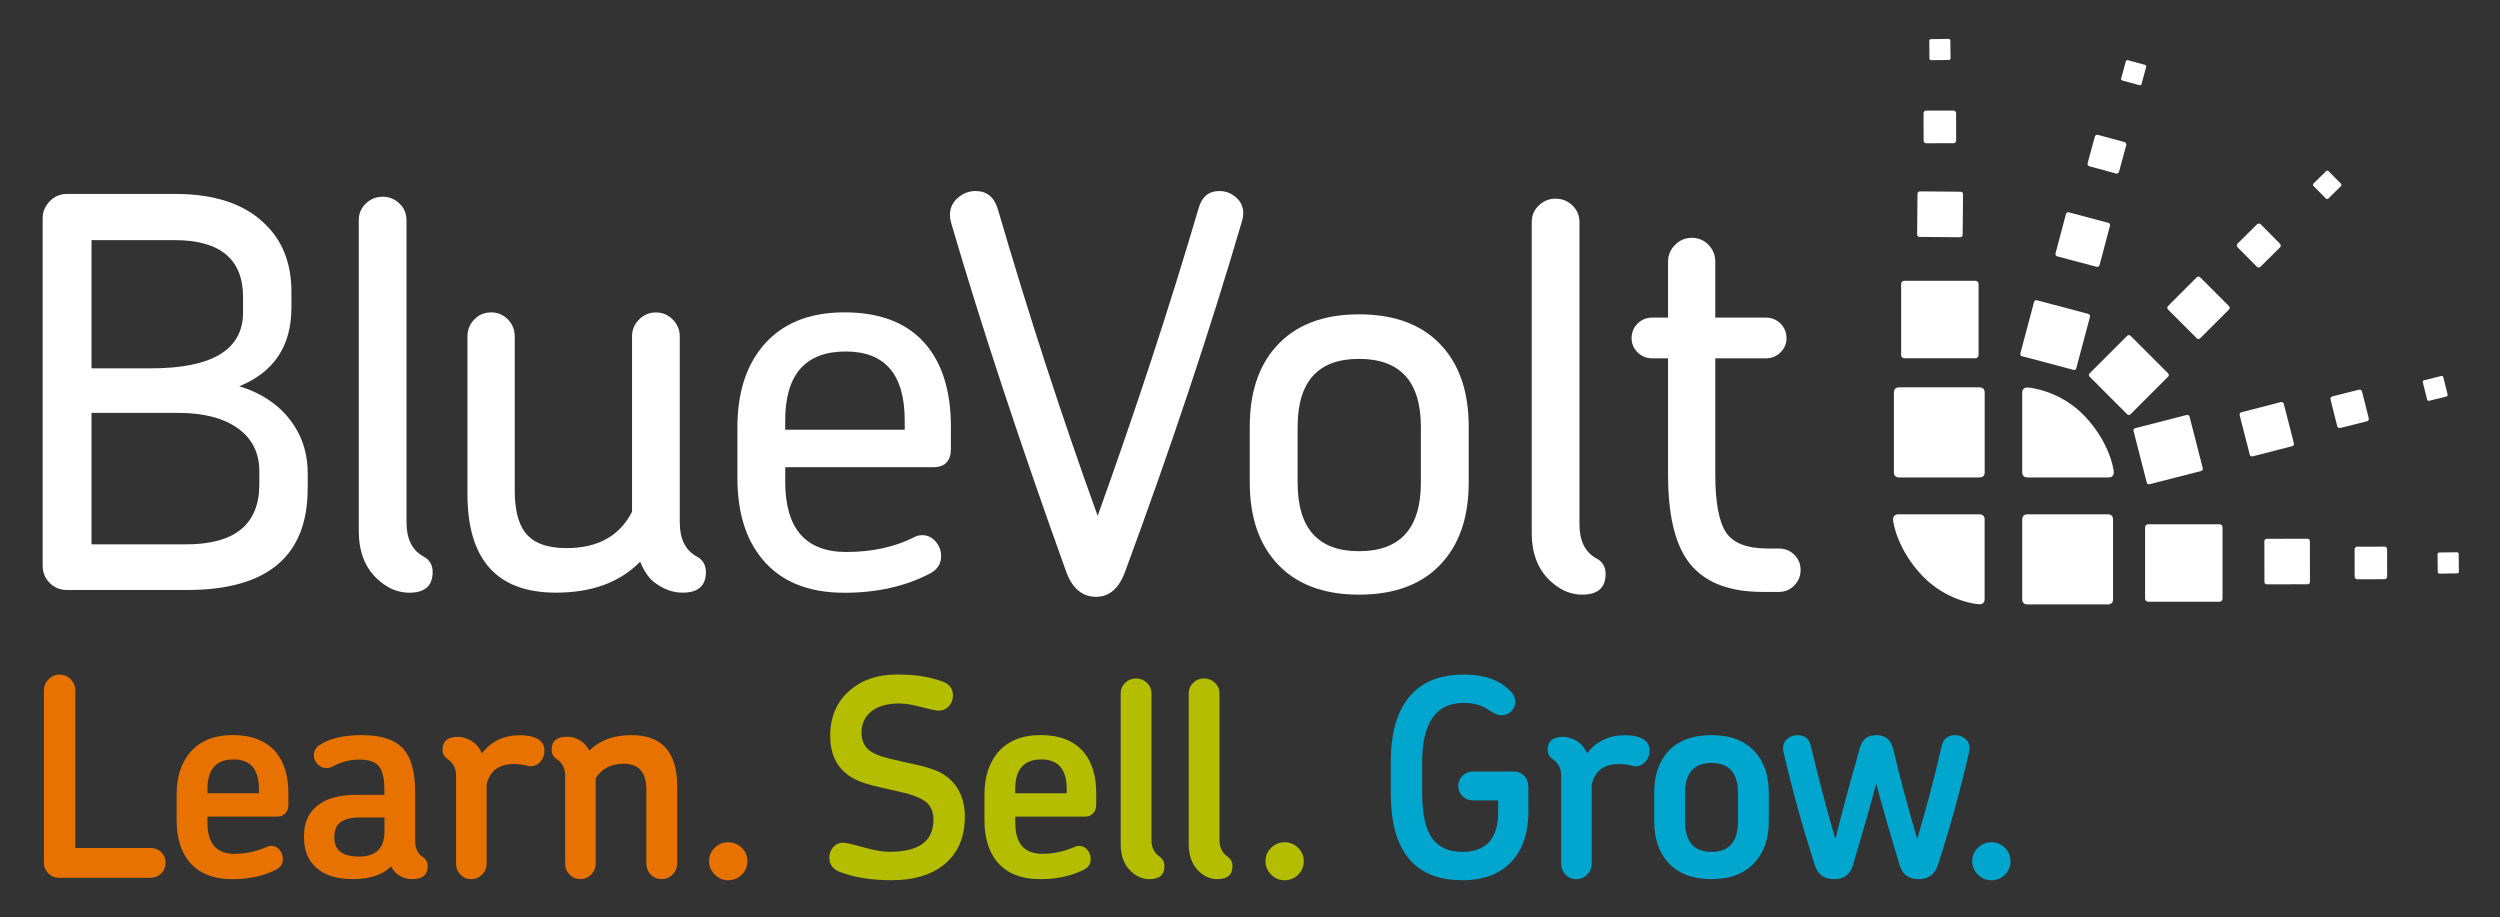 <?xml version="1.0" encoding="utf-8"?>
<!-- Generator: Adobe Illustrator 24.1.2, SVG Export Plug-In . SVG Version: 6.00 Build 0)  -->
<svg version="1.1" xmlns="http://www.w3.org/2000/svg" xmlns:xlink="http://www.w3.org/1999/xlink" x="0px" y="0px"
	 viewBox="0 0 504 184.95" style="enable-background:new 0 0 504 184.95;" xml:space="preserve">
<rect x="0" y="0" width="504" height="184.95" fill="#333333" stroke="none"/>
<style type="text/css">
	.st0{fill:#00A5CE;}
	.st1{fill:#00619D;}
	.st2{fill:#E87200;}
	.st3{fill:#B4BD00;}
	.st4{fill:#00A6CE;}
	.st5{fill:#FFFFFF;}
	.st6{clip-path:url(#SVGID_2_);fill:#00619D;}
	.st7{clip-path:url(#SVGID_4_);fill:#00619D;}
	.st8{display:none;}
	.st9{display:inline;}
	.st10{fill:#00C3F2;}
</style>
<g id="logo">
	<g>
		<g>
			<g>
				<g>
					<path class="st5" d="M62.03,98.46c0,13.65-8.1,20.48-24.31,20.48h-24.2c-1.39,0-2.56-0.47-3.5-1.42
						c-0.95-0.95-1.42-2.12-1.42-3.5V44.03c0-1.31,0.47-2.46,1.42-3.45c0.95-0.99,2.12-1.48,3.5-1.48h21.79
						c7.89,0,13.87,1.97,17.96,5.91c3.65,3.43,5.48,8.03,5.48,13.8v3.18c0,7.74-3.5,13.03-10.51,15.88
						c4.31,1.31,7.68,3.52,10.13,6.63c2.45,3.1,3.67,6.77,3.67,11V98.46z M49,62.98v-3.07c0-7.66-4.6-11.5-13.8-11.5H18.45v25.85
						h11.94C42.79,74.26,49,70.5,49,62.98z M52.28,97.64v-2.62c0-3.71-1.44-6.6-4.33-8.67c-2.89-2.07-6.88-3.11-11.99-3.11H18.45
						v26.5H37.5C47.36,109.74,52.28,105.71,52.28,97.64z"/>
					<path class="st5" d="M87.22,115.33c0,2.77-1.57,4.16-4.71,4.16c-2.12,0-4.09-0.76-5.91-2.3c-2.85-2.33-4.27-5.72-4.27-10.17
						V44.36c0-1.31,0.47-2.42,1.42-3.33c0.95-0.91,2.08-1.37,3.39-1.37c1.31,0,2.45,0.46,3.39,1.37c0.95,0.91,1.42,2.03,1.42,3.33
						v60.92c0,3.35,1.13,5.65,3.39,6.89C86.6,112.82,87.22,113.87,87.22,115.33z"/>
					<path class="st5" d="M142.31,115.33c0,2.77-1.57,4.15-4.71,4.15c-2.04,0-4.02-0.75-5.91-2.26c-1.02-0.86-1.9-2.19-2.63-3.98
						c-4.09,4.16-9.75,6.24-16.97,6.24c-11.9,0-17.85-6.63-17.85-19.89V67.79c0-1.31,0.46-2.44,1.37-3.39
						c0.91-0.95,2.06-1.42,3.45-1.42c1.31,0,2.43,0.48,3.34,1.42c0.91,0.95,1.37,2.08,1.37,3.39v30.99c0,3.87,0.69,6.72,2.08,8.54
						c1.6,2.12,4.38,3.18,8.32,3.18c6.35,0,10.77-2.45,13.25-7.34V67.8c0-1.31,0.47-2.44,1.42-3.39c0.95-0.95,2.08-1.42,3.39-1.42
						c1.31,0,2.45,0.47,3.39,1.42c0.95,0.95,1.42,2.08,1.42,3.39v37.49c0,3.35,1.13,5.65,3.39,6.88
						C141.68,112.82,142.31,113.88,142.31,115.33z"/>
					<path class="st5" d="M191.7,85.98v4.49c0,2.48-1.2,3.72-3.6,3.72h-29.8v2.94c0,9.43,4.11,14.15,12.33,14.15
						c5.16,0,9.71-0.99,13.64-2.97c0.51-0.28,1.06-0.42,1.64-0.42c1.09,0,2,0.44,2.73,1.3c0.73,0.87,1.09,1.85,1.09,2.93
						c0,1.52-0.73,2.68-2.19,3.47c-4.97,2.61-10.73,3.91-17.3,3.91c-7.38,0-12.92-2.29-16.65-6.89c-3.29-4.01-4.93-9.43-4.93-16.29
						V86.15c0-6.78,1.68-12.21,5.04-16.29c3.8-4.59,9.31-6.89,16.54-6.89c7.52,0,13.1,2.3,16.76,6.9
						C190.12,73.82,191.7,79.19,191.7,85.98z M182.39,86.63v-1.86c0-9.27-3.96-13.91-11.88-13.91c-8.14,0-12.21,4.64-12.21,13.91
						v1.86H182.39z"/>
				</g>
			</g>
			<g>
				<path class="st5" d="M250.43,44.43c-6.43,21.98-14.31,45.63-23.66,70.96c-1.24,3.29-3.18,4.93-5.8,4.93
					c-2.78,0-4.78-1.68-6.02-5.04c-9.42-26.21-17.16-49.68-23.22-70.42c-0.15-0.51-0.22-1.02-0.22-1.53c0-1.39,0.53-2.53,1.59-3.45
					c1.06-0.91,2.25-1.37,3.56-1.37c2.26,0,3.76,1.21,4.49,3.61C207.35,63.37,214.06,84,221.29,104
					c7.74-21.54,14.53-42.23,20.37-62.09c0.66-2.26,2.04-3.4,4.16-3.4c1.24,0,2.35,0.42,3.34,1.26c0.99,0.84,1.48,1.92,1.48,3.23
					C250.64,43.44,250.57,43.91,250.43,44.43z"/>
				<path class="st5" d="M296.09,97.25c0,6.7-1.71,12.02-5.15,15.96c-3.87,4.45-9.53,6.67-16.97,6.67c-7.37,0-13-2.22-16.87-6.67
					c-3.43-3.94-5.15-9.25-5.15-15.96V86c0-6.7,1.71-12.02,5.15-15.96c3.87-4.45,9.49-6.67,16.87-6.67c7.45,0,13.1,2.22,16.97,6.67
					c3.43,3.94,5.15,9.25,5.15,15.96V97.25z M286.45,97.29V86.07c0-9.15-4.16-13.72-12.48-13.72c-8.25,0-12.37,4.57-12.37,13.72
					v11.22c0,9.22,4.12,13.83,12.37,13.83C282.29,111.12,286.45,106.51,286.45,97.29z"/>
				<path class="st5" d="M323.69,115.72c0,2.77-1.57,4.16-4.71,4.16c-2.12,0-4.09-0.76-5.91-2.3c-2.85-2.33-4.27-5.72-4.27-10.17
					V44.75c0-1.31,0.47-2.42,1.42-3.33c0.95-0.91,2.08-1.37,3.39-1.37s2.44,0.46,3.39,1.37c0.95,0.91,1.42,2.03,1.42,3.33v60.92
					c0,3.35,1.13,5.65,3.39,6.89C323.07,113.21,323.69,114.26,323.69,115.72z"/>
				<path class="st5" d="M363,114.95c0,1.17-0.42,2.19-1.26,3.07c-0.84,0.88-1.88,1.31-3.12,1.31h-3.29
					c-7.16,0-12.23-2.15-15.22-6.46c-2.56-3.72-3.83-9.45-3.83-17.19V72.24h-3.18c-1.17,0-2.15-0.4-2.96-1.2
					c-0.81-0.8-1.21-1.75-1.21-2.85c0-1.17,0.4-2.15,1.21-2.96c0.8-0.8,1.79-1.2,2.96-1.2h3.18V52.75c0-1.31,0.47-2.44,1.42-3.39
					c0.95-0.95,2.08-1.42,3.39-1.42c1.31,0,2.43,0.48,3.34,1.42c0.91,0.95,1.37,2.08,1.37,3.39v11.28h10.19
					c1.17,0,2.15,0.4,2.96,1.2c0.8,0.81,1.21,1.79,1.21,2.96c0,1.09-0.4,2.04-1.21,2.85c-0.8,0.8-1.79,1.2-2.96,1.2h-10.19v23.33
					c0,5.62,0.71,9.53,2.14,11.72c1.42,2.19,4.25,3.29,8.49,3.29h2.19c1.24,0,2.28,0.42,3.12,1.26
					C362.58,112.67,363,113.71,363,114.95z"/>
			</g>
		</g>
		<path class="st5" d="M383.88,72.22h14.38c0.34,0,0.62-0.28,0.62-0.61V57.22c0-0.33-0.28-0.61-0.62-0.61h-14.38
			c-0.33,0-0.61,0.28-0.61,0.61v14.39C383.27,71.94,383.55,72.22,383.88,72.22z"/>
		<path class="st5" d="M388.31,28.88l5.54-0.01c0.28,0,0.51-0.24,0.51-0.52l-0.01-5.54c0-0.29-0.23-0.52-0.51-0.52l-5.54,0.01
			c-0.29,0-0.51,0.23-0.51,0.52l0.01,5.54C387.8,28.64,388.03,28.88,388.31,28.88z"/>
		<path class="st5" d="M386.97,47.76l8.22,0.07c0.27,0.01,0.48-0.21,0.48-0.47l0.08-8.23c0-0.26-0.22-0.48-0.48-0.48l-8.22-0.07
			c-0.26-0.01-0.48,0.21-0.48,0.48l-0.08,8.22C386.49,47.54,386.7,47.76,386.97,47.76z"/>
		<path class="st5" d="M495.67,111.67c0-0.19-0.15-0.33-0.34-0.33l-3.59,0.04c-0.18,0.01-0.33,0.15-0.33,0.34l0.05,3.59
			c0,0.18,0.15,0.33,0.33,0.33l3.59-0.05c0.18,0,0.34-0.16,0.33-0.34L495.67,111.67z"/>
		<path class="st5" d="M427.85,16.23l3.47,0.95c0.18,0.05,0.36-0.06,0.41-0.23l0.94-3.46c0.05-0.18-0.05-0.36-0.23-0.41l-3.46-0.95
			c-0.18-0.05-0.37,0.06-0.41,0.23l-0.95,3.47C427.57,16,427.68,16.18,427.85,16.23z"/>
		<path class="st5" d="M421.22,33.52l5.35,1.46c0.27,0.08,0.55-0.09,0.63-0.36l1.45-5.35c0.07-0.27-0.08-0.55-0.36-0.63l-5.34-1.45
			c-0.28-0.08-0.56,0.08-0.63,0.36l-1.46,5.35C420.78,33.17,420.95,33.45,421.22,33.52z"/>
		<path class="st5" d="M389.31,12.13l3.59-0.04c0.18-0.01,0.33-0.16,0.33-0.33l-0.04-3.59c0-0.19-0.16-0.33-0.34-0.33l-3.58,0.05
			c-0.19,0-0.34,0.15-0.33,0.33l0.04,3.6C388.97,11.98,389.12,12.13,389.31,12.13z"/>
		<path class="st5" d="M407.63,71.81l10.39,2.76c0.24,0.07,0.5-0.07,0.56-0.32l2.76-10.39c0.06-0.24-0.08-0.49-0.32-0.57
			l-10.39-2.76c-0.24-0.07-0.49,0.08-0.56,0.32l-2.76,10.39C407.25,71.5,407.4,71.75,407.63,71.81z"/>
		<path class="st5" d="M414.73,51.68l7.95,2.11c0.26,0.07,0.52-0.08,0.59-0.33l2.1-7.95c0.07-0.26-0.08-0.53-0.33-0.59l-7.95-2.11
			c-0.25-0.07-0.52,0.08-0.59,0.33l-2.11,7.95C414.32,51.34,414.48,51.61,414.73,51.68z"/>
		<path class="st5" d="M477.54,84.31l-1.35-5.37c-0.07-0.28-0.35-0.44-0.62-0.38l-5.37,1.35c-0.27,0.07-0.44,0.35-0.37,0.62
			l1.35,5.38c0.06,0.28,0.35,0.44,0.62,0.37l5.38-1.35C477.45,84.86,477.61,84.58,477.54,84.31z"/>
		<path class="st5" d="M471.95,37.05l-2.53-2.56c-0.13-0.13-0.34-0.13-0.47,0l-2.56,2.52c-0.13,0.13-0.13,0.34,0,0.47l2.52,2.55
			c0.13,0.13,0.35,0.13,0.48,0l2.55-2.52C472.07,37.39,472.07,37.18,471.95,37.05z"/>
		<path class="st5" d="M480.74,110.2l-5.54,0.01c-0.28,0.01-0.51,0.24-0.51,0.52l0.01,5.54c0,0.28,0.23,0.51,0.51,0.51l5.53-0.01
			c0.29,0,0.51-0.23,0.51-0.52l-0.01-5.54C481.26,110.43,481.03,110.2,480.74,110.2z"/>
		<path class="st5" d="M465.2,108.61l-8.22,0.01c-0.26,0-0.48,0.22-0.48,0.48l0.01,8.23c0,0.26,0.21,0.47,0.48,0.47l8.22-0.01
			c0.26,0,0.48-0.22,0.48-0.48l-0.02-8.23C465.67,108.82,465.46,108.61,465.2,108.61z"/>
		<path class="st5" d="M493.44,79.53l-0.87-3.49c-0.04-0.17-0.23-0.28-0.41-0.24l-3.48,0.87c-0.18,0.04-0.29,0.22-0.24,0.41
			l0.87,3.48c0.05,0.18,0.23,0.29,0.41,0.24l3.49-0.87C493.38,79.89,493.49,79.71,493.44,79.53z"/>
		<path class="st5" d="M433.34,97.62l10.42-2.67c0.24-0.06,0.39-0.32,0.32-0.56l-2.67-10.41c-0.06-0.24-0.31-0.39-0.55-0.33
			l-10.42,2.67c-0.24,0.07-0.39,0.32-0.32,0.56l2.67,10.41C432.84,97.54,433.09,97.69,433.34,97.62z"/>
		<path class="st5" d="M437.1,75.28l-7.6-7.6c-0.18-0.17-0.48-0.17-0.65,0l-7.6,7.6c-0.18,0.18-0.18,0.47,0,0.64l7.6,7.61
			c0.17,0.18,0.47,0.18,0.65,0l7.6-7.61C437.28,75.75,437.28,75.45,437.1,75.28z"/>
		<path class="st5" d="M462.45,89.37l-2.04-7.96c-0.07-0.25-0.33-0.41-0.59-0.35l-7.96,2.05c-0.25,0.07-0.41,0.33-0.35,0.58
			l2.04,7.96c0.07,0.26,0.33,0.42,0.58,0.35l7.97-2.05C462.35,89.89,462.51,89.63,462.45,89.37z"/>
		<path class="st5" d="M447.45,105.69h-14.38c-0.34,0-0.62,0.27-0.62,0.61v14.39c0,0.34,0.28,0.62,0.62,0.62h14.38
			c0.34,0,0.61-0.27,0.61-0.62V106.3C448.07,105.96,447.79,105.69,447.45,105.69z"/>
		<path class="st5" d="M455.71,53.78l3.94-3.9c0.2-0.2,0.2-0.52,0-0.73l-3.89-3.94c-0.2-0.19-0.53-0.19-0.73,0l-3.94,3.9
			c-0.2,0.2-0.2,0.53,0,0.73l3.9,3.94C455.18,53.98,455.5,53.98,455.71,53.78z"/>
		<path class="st5" d="M443.55,55.9c-0.19-0.19-0.49-0.19-0.68,0l-5.81,5.81c-0.18,0.18-0.18,0.49,0,0.68l5.81,5.81
			c0.19,0.19,0.49,0.19,0.68,0l5.82-5.81c0.18-0.19,0.18-0.5,0-0.68L443.55,55.9z"/>
		<path class="st5" d="M407.69,104.7c0-0.63,0.38-1.01,1.02-1.01h16.26c0.64,0,1.02,0.38,1.02,1.01v16.14
			c0,0.63-0.38,1.01-1.02,1.01h-16.27c-0.64,0-1.02-0.38-1.02-1.02v-15.91"/>
		<path class="st5" d="M407.68,79.13c0-0.63,0.39-1.01,1.03-1.01c0.72,0,6.79,0.72,11.59,5.8c4.97,5.26,5.84,10.61,5.84,11.32
			c0,0.63-0.39,1.01-1.02,1.01h-16.41c-0.64,0-1.03-0.38-1.03-1.01V79.35"/>
		<path class="st5" d="M400.12,95.24c0,0.63-0.38,1.01-1.02,1.01h-16.26c-0.65,0-1.03-0.38-1.03-1V79.1c0-0.63,0.38-1.01,1.02-1.01
			h16.27c0.63,0,1.01,0.38,1.01,1.01v15.91"/>
		<path class="st5" d="M400.1,120.81c0,0.63-0.38,1.01-1.03,1.01c-0.72,0-6.79-0.72-11.59-5.8c-4.96-5.26-5.84-10.61-5.84-11.32
			c0-0.63,0.38-1.01,1.03-1.01h16.41c0.64,0,1.02,0.38,1.02,1.01v15.89"/>
		<g>
			<path class="st2" d="M33.38,173.96c0,0.81-0.29,1.52-0.86,2.11c-0.57,0.59-1.29,0.89-2.14,0.89H11.85c-0.81,0-1.52-0.3-2.11-0.89
				c-0.59-0.59-0.89-1.29-0.89-2.11v-34.8c0-0.85,0.31-1.59,0.94-2.22c0.63-0.63,1.37-0.94,2.22-0.94c0.89,0,1.64,0.31,2.25,0.94
				c0.61,0.63,0.92,1.37,0.92,2.22v31.8h15.21c0.85,0,1.56,0.29,2.14,0.86C33.1,172.4,33.38,173.11,33.38,173.96z"/>
			<path class="st2" d="M58.14,162.3c0,0.68-0.21,1.24-0.63,1.68c-0.42,0.44-0.95,0.65-1.57,0.65H41.82v1.27
				c0,4.15,1.82,6.23,5.46,6.23c2.24,0,4.41-0.46,6.5-1.4c0.29-0.14,0.59-0.21,0.88-0.21c0.7,0,1.27,0.28,1.71,0.83
				c0.44,0.55,0.66,1.17,0.66,1.87c0,0.95-0.48,1.67-1.44,2.15c-2.55,1.25-5.46,1.87-8.71,1.87c-3.89,0-6.81-1.18-8.77-3.55
				c-1.67-2.07-2.5-4.86-2.5-8.37v-5.21c0-3.43,0.89-6.22,2.66-8.37c2-2.36,4.88-3.55,8.66-3.55c3.85,0,6.75,1.16,8.71,3.46
				c1.67,2.05,2.5,4.8,2.5,8.25V162.3z M52.2,159.92v-0.83c0-4-1.71-5.99-5.13-5.99c-3.5,0-5.25,2-5.25,5.99v0.83H52.2z"/>
			<path class="st2" d="M86.22,174.63c0,1.74-1.04,2.6-3.11,2.6c-1.22,0-2.28-0.38-3.16-1.14c-0.44-0.36-0.81-0.83-1.11-1.41
				c-1.74,1.7-4.31,2.55-7.72,2.55c-3.26,0-5.74-0.79-7.44-2.38c-1.59-1.44-2.39-3.45-2.39-6.03v-0.39c0-2.54,0.89-4.55,2.68-6
				c1.79-1.46,4.42-2.19,7.88-2.19h5.64v-1.22c0-2.03-0.35-3.52-1.05-4.47c-0.7-0.94-2.01-1.42-3.93-1.42
				c-1.88,0-3.65,0.44-5.31,1.33c-0.48,0.26-0.94,0.39-1.38,0.39c-0.7,0-1.3-0.27-1.8-0.8c-0.5-0.54-0.75-1.14-0.75-1.8
				c0-0.89,0.41-1.59,1.22-2.11c2.03-1.29,4.87-1.94,8.49-1.94c3.92,0,6.72,0.94,8.38,2.83c1.55,1.77,2.33,4.65,2.33,8.64v9.75
				c0,1.55,0.5,2.66,1.5,3.32C85.89,173.19,86.22,173.82,86.22,174.63z M77.51,167.61v-2.81h-4.97c-3.42,0-5.13,1.25-5.13,3.75v0.38
				c0,2.5,1.66,3.75,4.97,3.75C75.8,172.68,77.51,170.99,77.51,167.61z"/>
			<path class="st2" d="M106.93,154.48c-0.26,0-0.52-0.04-0.78-0.13c-0.78-0.21-1.65-0.32-2.61-0.32c-2.96,0-4.77,1.37-5.44,4.11
				v15.99c0,0.85-0.31,1.58-0.92,2.19c-0.61,0.61-1.34,0.92-2.19,0.92c-0.85,0-1.57-0.3-2.16-0.91c-0.59-0.61-0.89-1.34-0.89-2.19
				v-17.84c0-1.4-0.57-2.49-1.72-3.27c-0.67-0.44-1-1.07-1-1.88c0-1.74,1.04-2.6,3.11-2.6c0.44,0,0.76,0.04,0.94,0.11
				c1.89,0.44,3.18,1.52,3.89,3.22c1.85-2.44,4.42-3.66,7.72-3.66c1.44,0,2.62,0.25,3.52,0.75c0.91,0.5,1.36,1.3,1.36,2.41
				c0,0.81-0.27,1.54-0.8,2.16C108.42,154.16,107.74,154.48,106.93,154.48z"/>
			<path class="st2" d="M136.51,174.13c0,0.85-0.31,1.58-0.92,2.19c-0.62,0.61-1.35,0.91-2.21,0.91c-0.86,0-1.59-0.3-2.18-0.91
				c-0.6-0.61-0.9-1.34-0.9-2.19v-15.01c0-3.43-1.53-5.15-4.58-5.15c-2.54,0-4.42,0.98-5.63,2.93v17.22c0,0.85-0.31,1.58-0.92,2.19
				c-0.61,0.61-1.34,0.91-2.19,0.91c-0.85,0-1.57-0.3-2.16-0.91c-0.59-0.61-0.89-1.34-0.89-2.19v-17.84c0-1.4-0.57-2.49-1.72-3.27
				c-0.67-0.44-1-1.07-1-1.88c0-1.74,1.04-2.6,3.11-2.6c1.18,0,2.26,0.39,3.22,1.17c0.41,0.33,0.83,0.87,1.28,1.61
				c2.07-2.07,4.9-3.11,8.49-3.11c6.14,0,9.21,3.44,9.21,10.3V174.13z"/>
			<path class="st2" d="M150.67,173.63c0,1.07-0.38,1.98-1.14,2.72c-0.76,0.74-1.67,1.11-2.75,1.11c-1.04,0-1.93-0.38-2.69-1.14
				c-0.76-0.76-1.14-1.66-1.14-2.69c0-1.07,0.38-1.98,1.14-2.72c0.76-0.74,1.66-1.11,2.69-1.11c1.07,0,1.99,0.37,2.75,1.11
				C150.29,171.65,150.67,172.55,150.67,173.63z"/>
			<path class="st3" d="M194.51,164.71c0,4.06-1.37,7.24-4.11,9.53c-2.63,2.14-6.16,3.21-10.6,3.21c-4.14,0-7.64-0.56-10.49-1.67
				c-1.41-0.55-2.11-1.52-2.11-2.89c0-0.81,0.26-1.52,0.78-2.11c0.52-0.59,1.18-0.89,2-0.89c0.56,0,1.91,0.31,4.05,0.92
				c2.15,0.61,3.9,0.92,5.27,0.92c5.92,0,8.88-2.15,8.88-6.44c0-1.44-0.4-2.55-1.19-3.33c-0.8-0.78-2.19-1.44-4.19-2
				c-1.78-0.41-3.53-0.81-5.27-1.22c-2.37-0.52-4.11-1.07-5.22-1.67c-3.29-1.7-4.94-4.61-4.94-8.71c0-3.85,1.31-6.9,3.94-9.16
				c2.44-2.15,5.62-3.22,9.55-3.22c3.52,0,6.55,0.46,9.1,1.39c1.44,0.52,2.16,1.46,2.16,2.83c0,0.81-0.27,1.53-0.8,2.14
				c-0.54,0.61-1.25,0.92-2.14,0.92c-0.48,0-1.63-0.24-3.44-0.72c-1.81-0.48-3.29-0.72-4.44-0.72c-2.41,0-4.27,0.53-5.61,1.58
				c-1.33,1.05-2,2.48-2,4.29c0,1.48,0.46,2.62,1.39,3.44c0.78,0.7,2.15,1.29,4.11,1.77c1.96,0.48,3.9,0.92,5.83,1.33
				c2.4,0.55,4.16,1.2,5.27,1.94C193.11,158.02,194.51,160.87,194.51,164.71z"/>
			<path class="st3" d="M220.99,162.3c0,0.68-0.21,1.24-0.63,1.68c-0.42,0.44-0.95,0.65-1.57,0.65h-14.11v1.27
				c0,4.15,1.82,6.23,5.46,6.23c2.24,0,4.41-0.46,6.5-1.4c0.29-0.14,0.59-0.21,0.88-0.21c0.7,0,1.27,0.28,1.71,0.83
				c0.44,0.55,0.66,1.17,0.66,1.87c0,0.95-0.48,1.67-1.44,2.15c-2.55,1.25-5.46,1.87-8.71,1.87c-3.89,0-6.81-1.18-8.77-3.55
				c-1.67-2.07-2.5-4.86-2.5-8.37v-5.21c0-3.43,0.89-6.22,2.66-8.37c2-2.36,4.88-3.55,8.66-3.55c3.85,0,6.75,1.16,8.71,3.46
				c1.67,2.05,2.5,4.8,2.5,8.25V162.3z M215.05,159.92v-0.83c0-4-1.71-5.99-5.13-5.99c-3.5,0-5.25,2-5.25,5.99v0.83H215.05z"/>
			<path class="st3" d="M234.75,174.63c0,1.74-1.02,2.61-3.05,2.61c-1.15,0-2.22-0.39-3.22-1.16c-1.7-1.33-2.55-3.29-2.55-5.88
				v-30.38c0-0.85,0.3-1.57,0.9-2.16c0.6-0.59,1.33-0.89,2.18-0.89c0.86,0,1.6,0.3,2.21,0.89c0.62,0.59,0.92,1.31,0.92,2.16v29.6
				c0,1.44,0.56,2.55,1.69,3.33C234.45,173.19,234.75,173.82,234.75,174.63z"/>
			<path class="st3" d="M248.46,174.63c0,1.74-1.02,2.61-3.05,2.61c-1.15,0-2.22-0.39-3.22-1.16c-1.7-1.33-2.55-3.29-2.55-5.88
				v-30.38c0-0.85,0.3-1.57,0.9-2.16c0.6-0.59,1.33-0.89,2.18-0.89c0.86,0,1.6,0.3,2.21,0.89c0.62,0.59,0.92,1.31,0.92,2.16v29.6
				c0,1.44,0.56,2.55,1.69,3.33C248.16,173.19,248.46,173.82,248.46,174.63z"/>
			<path class="st3" d="M262.84,173.63c0,1.07-0.38,1.98-1.14,2.72c-0.76,0.74-1.67,1.11-2.75,1.11c-1.04,0-1.93-0.38-2.69-1.14
				c-0.76-0.76-1.14-1.66-1.14-2.69c0-1.07,0.38-1.98,1.14-2.72c0.76-0.74,1.66-1.11,2.69-1.11c1.07,0,1.99,0.37,2.75,1.11
				C262.46,171.65,262.84,172.55,262.84,173.63z"/>
			<path class="st4" d="M308.13,163.56c0,4.1-1.02,7.34-3.05,9.74c-2.33,2.77-5.75,4.15-10.27,4.15c-9.62,0-14.43-5.85-14.43-17.54
				v-6.38c0-5.36,1.11-9.55,3.33-12.54c2.48-3.33,6.27-5,11.38-5c4,0,7.03,1.02,9.1,3.05c0.85,0.7,1.28,1.5,1.28,2.39
				c0,0.74-0.26,1.39-0.78,1.94c-0.52,0.56-1.22,0.83-2.11,0.83c-0.59,0-1.41-0.35-2.44-1.05c-1.37-0.96-3.05-1.44-5.05-1.44
				c-5.59,0-8.38,3.98-8.38,11.93v6.22c0,4.22,0.66,7.25,1.97,9.1c1.31,1.85,3.36,2.78,6.13,2.78c4.81,0,7.22-2.68,7.22-8.05v-2.33
				h-5.11c-0.81,0-1.51-0.28-2.08-0.85c-0.57-0.57-0.86-1.26-0.86-2.06c0-0.81,0.29-1.49,0.86-2.06c0.57-0.57,1.27-0.85,2.08-0.85
				h8.21c0.89,0,1.61,0.3,2.16,0.89c0.55,0.59,0.83,1.35,0.83,2.27V163.56z"/>
			<path class="st4" d="M329.72,154.48c-0.26,0-0.52-0.04-0.78-0.13c-0.78-0.21-1.65-0.32-2.61-0.32c-2.96,0-4.77,1.37-5.44,4.11
				v15.99c0,0.85-0.31,1.58-0.92,2.19c-0.61,0.61-1.34,0.92-2.19,0.92c-0.85,0-1.57-0.3-2.16-0.91c-0.59-0.61-0.89-1.34-0.89-2.19
				v-17.84c0-1.4-0.57-2.49-1.72-3.27c-0.67-0.44-1-1.07-1-1.88c0-1.74,1.04-2.6,3.11-2.6c0.44,0,0.76,0.04,0.94,0.11
				c1.89,0.44,3.18,1.52,3.89,3.22c1.85-2.44,4.42-3.66,7.72-3.66c1.44,0,2.62,0.25,3.52,0.75c0.91,0.5,1.36,1.3,1.36,2.41
				c0,0.81-0.27,1.54-0.8,2.16C331.21,154.16,330.54,154.48,329.72,154.48z"/>
			<path class="st4" d="M356.59,165.6c0,3.4-0.93,6.13-2.78,8.2c-2.04,2.29-4.96,3.43-8.77,3.43c-3.85,0-6.79-1.14-8.83-3.43
				c-1.81-2.07-2.72-4.8-2.72-8.2v-5.82c0-3.4,0.91-6.13,2.72-8.2c2.03-2.25,4.98-3.38,8.83-3.38c3.81,0,6.73,1.13,8.77,3.38
				c1.85,2.07,2.78,4.8,2.78,8.2V165.6z M350.37,165.63v-5.77c0-4.03-1.78-6.05-5.33-6.05c-3.55,0-5.33,2.02-5.33,6.05v5.77
				c0,4.07,1.78,6.11,5.33,6.11C348.59,171.74,350.37,169.7,350.37,165.63z"/>
			<path class="st4" d="M397,151.47c-1.78,7.79-3.89,15.44-6.33,22.94c-0.63,1.88-1.92,2.83-3.89,2.83c-1.96,0-3.22-0.9-3.77-2.71
				c-1.67-5.42-3.26-10.94-4.77-16.55c-1.07,4.06-2.65,9.58-4.72,16.55c-0.56,1.81-1.81,2.71-3.77,2.71c-2,0-3.29-0.94-3.89-2.83
				c-2.55-7.98-4.66-15.62-6.33-22.94c-0.04-0.22-0.06-0.44-0.06-0.67c0-0.78,0.3-1.4,0.89-1.88c0.59-0.48,1.26-0.72,2-0.72
				c1.48,0,2.39,0.74,2.72,2.22c1.55,6.62,3.2,12.88,4.94,18.76c1-4.22,2.66-10.44,5-18.65c0.48-1.55,1.57-2.33,3.27-2.33
				c1.81,0,2.94,0.94,3.39,2.83c1.22,5.25,2.83,11.31,4.83,18.15c1.74-5.88,3.39-12.14,4.94-18.76c0.33-1.48,1.24-2.22,2.72-2.22
				c0.74,0,1.41,0.24,2,0.72c0.59,0.48,0.89,1.11,0.89,1.88C397.05,151.03,397.03,151.25,397,151.47z"/>
			<path class="st4" d="M405.32,173.63c0,1.07-0.38,1.98-1.14,2.72c-0.76,0.74-1.67,1.11-2.75,1.11c-1.04,0-1.93-0.38-2.69-1.14
				c-0.76-0.76-1.14-1.66-1.14-2.69c0-1.07,0.38-1.98,1.14-2.72c0.76-0.74,1.66-1.11,2.69-1.11c1.07,0,1.99,0.37,2.75,1.11
				C404.94,171.65,405.32,172.55,405.32,173.63z"/>
		</g>
	</g>
</g>
<g id="UpperDiamond_Type" class="st8">
</g>
<g id="Layer_3">
</g>
</svg>
